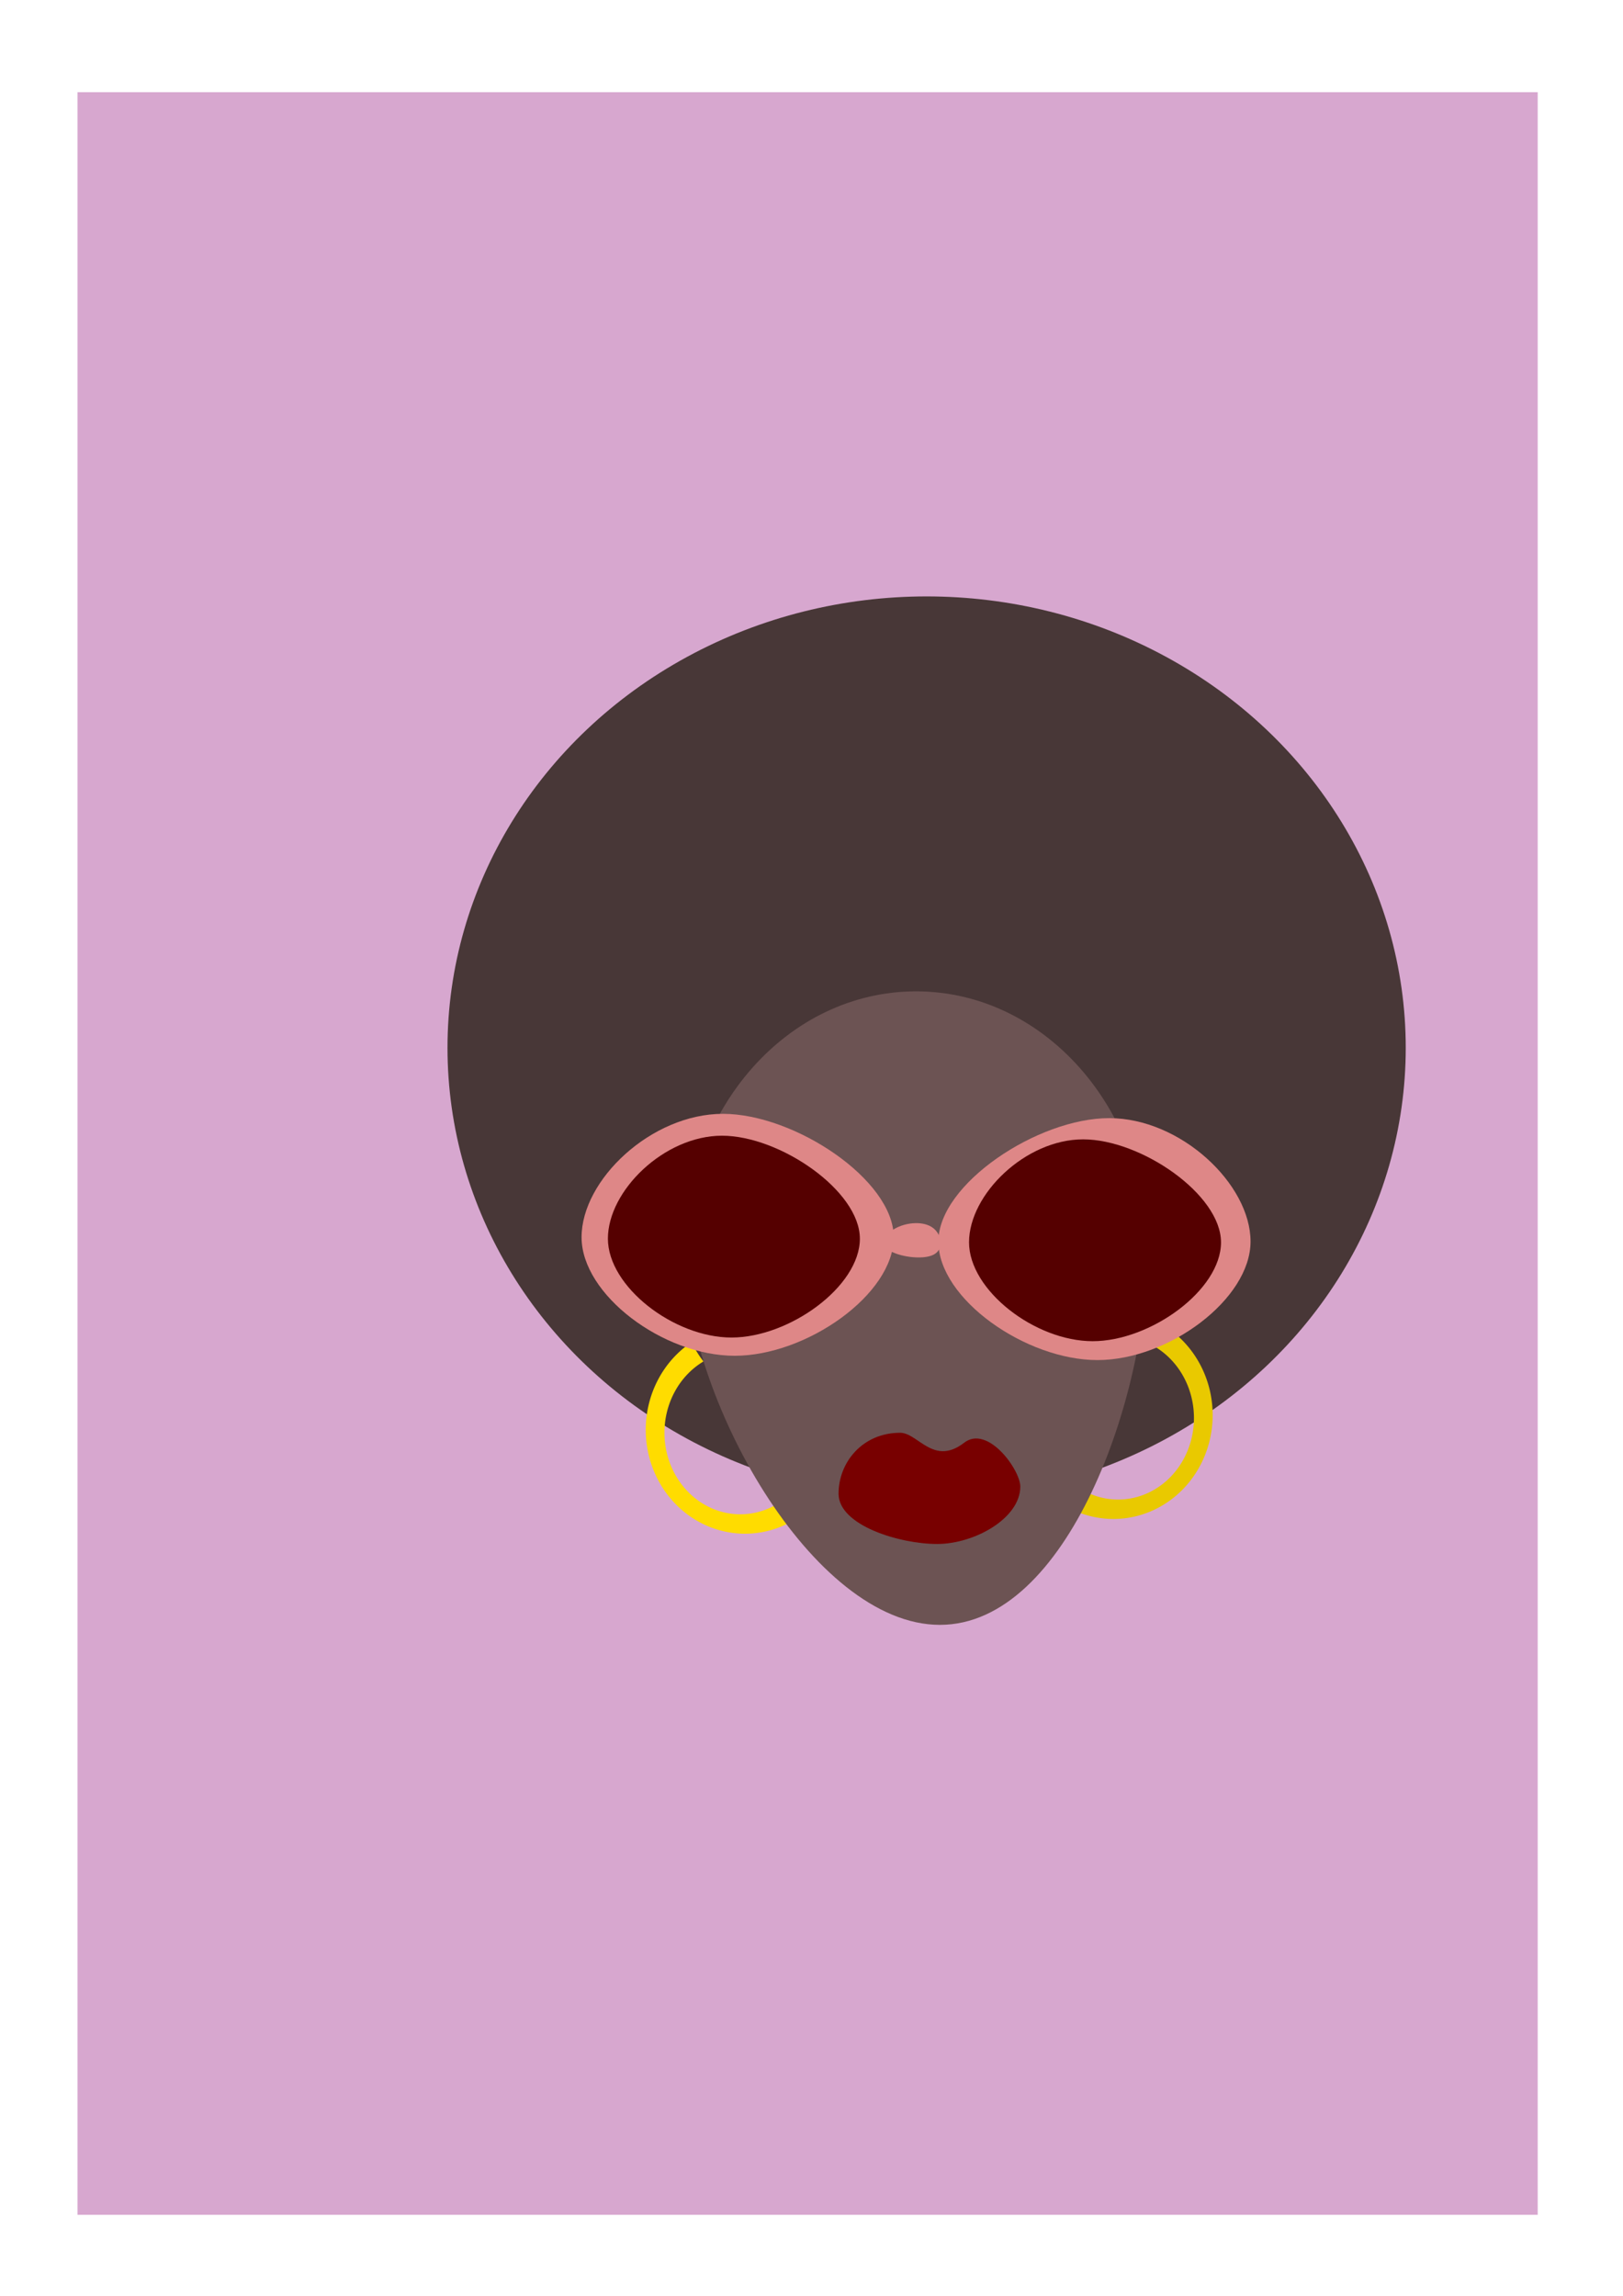 <svg xmlns="http://www.w3.org/2000/svg" id="svg1082" version="1.1" viewBox="0 0 210 297" height="297mm" width="210mm">
  
  <defs id="defs1079">
    
  </defs>
  <g id="layer1">
    <rect y="11.93" x="10.029" height="274.588" width="188.936" id="rect2050" style="fill:#d7a7cf;fill-opacity:1;stroke-width:0.969"></rect>
    <g transform="matrix(1.257,0,0,1.184,210.163,30.601)" id="g1001">
      <circle r="49.319" cy="88.639" cx="-71.812" id="path2736" style="fill:#483737;fill-opacity:1;stroke-width:1.157"></circle>
    </g>
    <path d="m 89.49,173.633 a 12.841,13.442 0 0 0 1.531,2.493 9.819,10.551 0 0 0 -5.048,9.221 9.819,10.551 0 0 0 9.819,10.551 9.819,10.551 0 0 0 9.819,-10.551 9.819,10.551 0 0 0 -1.072,-4.776 12.841,13.442 0 0 0 3.348,-1.579 12.841,13.442 0 0 1 1.347,5.975 12.841,13.442 0 0 1 -12.84,13.442 12.841,13.442 0 0 1 -12.841,-13.442 12.841,13.442 0 0 1 5.937,-11.334 z" style="fill:#ffdc00;fill-opacity:1;stroke-width:1.25" id="ellipse1388"></path>
    <path d="m 150.969,171.726 a 12.841,13.442 0 0 1 -1.531,2.493 9.819,10.551 0 0 1 5.048,9.221 9.819,10.551 0 0 1 -9.819,10.551 9.819,10.551 0 0 1 -9.819,-10.551 9.819,10.551 0 0 1 1.072,-4.776 12.841,13.442 0 0 1 -3.348,-1.579 12.841,13.442 0 0 0 -1.347,5.975 12.841,13.442 0 0 0 12.84,13.442 12.841,13.442 0 0 0 12.841,-13.442 12.841,13.442 0 0 0 -5.937,-11.334 z" style="fill:#e9c900;fill-opacity:1;stroke-width:1.25" id="path1449"></path>
    <g transform="matrix(1.257,0,0,1.184,210.163,30.601)" id="g1004">
      <path d="m -49.091,110.945 c 0,15.725 -8.205,40.745 -21.355,40.745 -13.149,0 -26.264,-25.02 -26.264,-40.745 0,-15.725 10.66,-28.473 23.809,-28.473 13.149,1e-6 23.809,12.748 23.809,28.473 z" style="fill:#6c5353;stroke-width:1.065" id="path2733"></path>
    </g>
    <g transform="matrix(-1.257,0,0,1.184,241.526,-42.103)" id="g3577">
      <g transform="matrix(1.235,0,0,1.077,147.086,-31.02)" id="g3573">
        <path d="m -41.727,187.773 c -3e-6,5.829 -7.29,12.027 -13.255,12.027 -5.965,0 -12.764,-6.198 -12.764,-12.027 -3e-6,-5.829 5.817,-12.518 11.782,-12.518 5.965,0 14.236,6.689 14.236,12.518 z" style="fill:#de8787;stroke-width:1.065" id="path3571"></path>
      </g>
    </g>
    <g transform="matrix(1.257,0,0,1.184,-4.47,-42.66)" id="g3569">
      <g transform="matrix(1.235,0,0,1.077,147.086,-31.02)" id="g886">
        <path d="m -41.727,187.773 c -3e-6,5.829 -7.29,12.027 -13.255,12.027 -5.965,0 -12.764,-6.198 -12.764,-12.027 -3e-6,-5.829 5.817,-12.518 11.782,-12.518 5.965,0 14.236,6.689 14.236,12.518 z" style="fill:#de8787;stroke-width:1.065" id="ellipse3946"></path>
        <path d="m -44.549,187.917 c -2e-6,4.863 -5.884,10.033 -10.699,10.033 -4.815,0 -10.303,-5.171 -10.303,-10.033 -2e-6,-4.863 4.696,-10.443 9.51,-10.443 4.815,0 11.491,5.58 11.491,10.443 z" style="fill:#550000;fill-opacity:1;stroke-width:0.874" id="path899"></path>
        <path d="m -14.449,188.287 c -2e-6,4.863 -5.884,10.033 -10.699,10.033 -4.815,0 -10.303,-5.171 -10.303,-10.033 -2e-6,-4.863 4.696,-10.443 9.51,-10.443 4.815,0 11.491,5.58 11.491,10.443 z" style="fill:#550000;fill-opacity:1;stroke-width:0.874" id="path1384"></path>
      </g>
    </g>
    <g style="fill:#780000;fill-opacity:1" transform="matrix(0.746,0,0,0.726,173.911,72.388)" id="g4121">
      <g style="fill:#780000;fill-opacity:1" id="g4125">
        <path d="m -56.158,165.185 c 4e-6,5.649 -7.933,10.229 -14.425,10.229 -6.491,0 -17.096,-3.301 -17.096,-8.95 4e-6,-5.649 4.194,-10.868 10.685,-10.868 3.077,0 5.782,6 11.093,1.779 4.095,-3.255 9.743,4.839 9.743,7.81 z" style="fill:#780000;stroke-width:1.268;fill-opacity:1" id="path4004"></path>
      </g>
    </g>
    <path id="path859" d="m 116.003,158.829 c 1.43,-0.715 3.496,-0.874 4.688,1.3e-4 1.192,0.874 1.51,2.781 0.08,3.496 -1.43,0.715 -4.608,0.238 -5.8,-0.636 -1.192,-0.874 -0.397,-2.145 1.033,-2.86 z" style="fill:#de8787;stroke:#171616;stroke-width:0;stroke-dashoffset:27.213;stroke-opacity:0.647;fill-opacity:1"></path>
  </g>
</svg>
